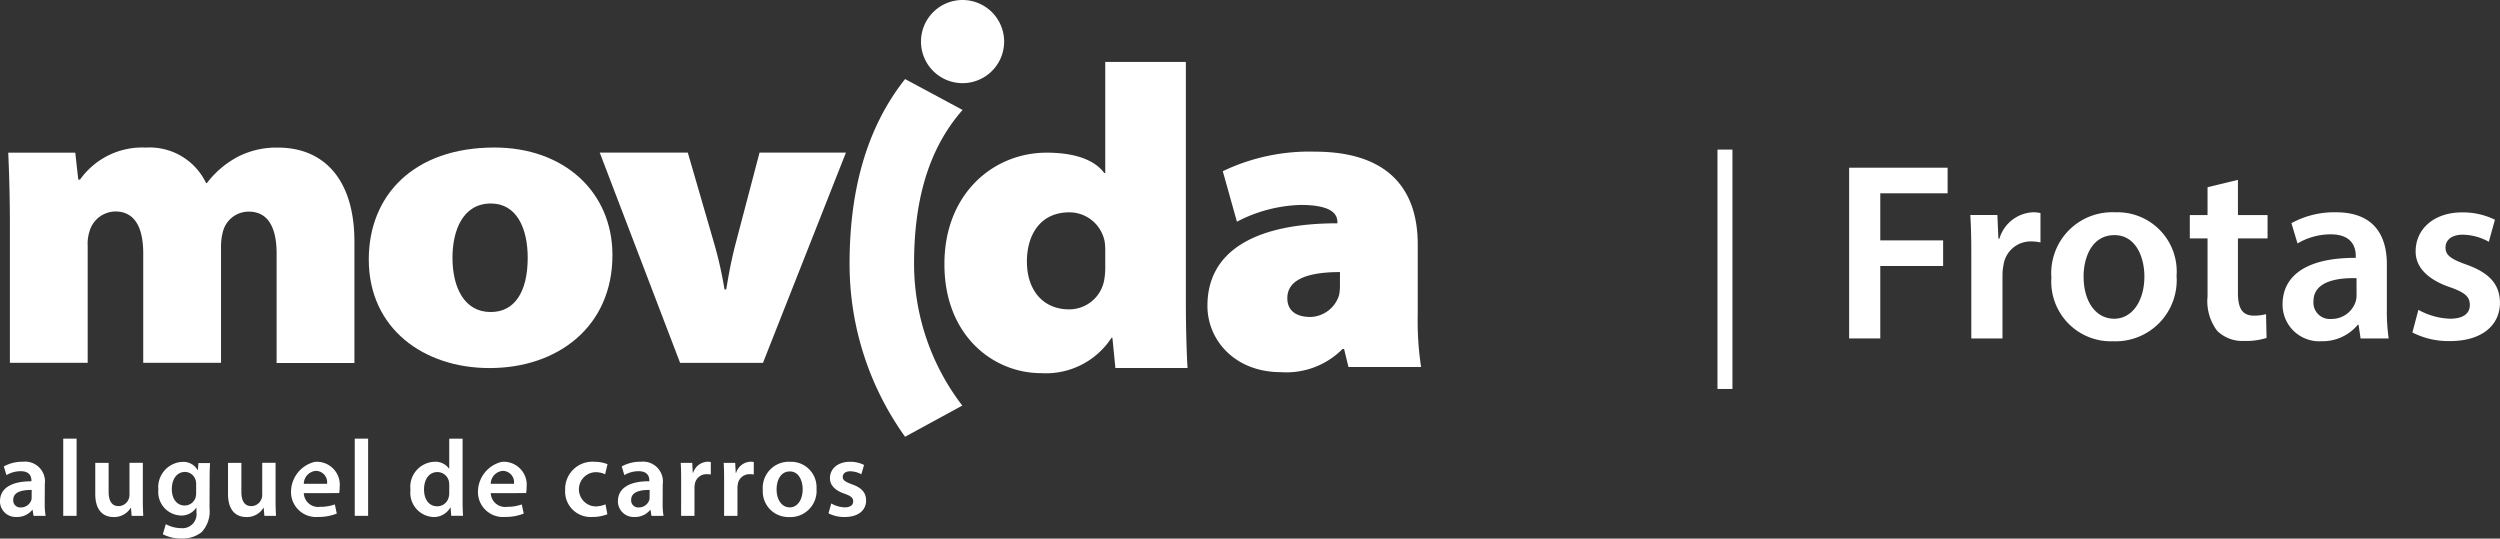 <svg xmlns="http://www.w3.org/2000/svg" xmlns:xlink="http://www.w3.org/1999/xlink" width="167.105" height="36" viewBox="0 0 167.105 36">
  <rect x="0" y="0" width="167.105" height="36" fill="#333333" stroke="none"/>
  <defs>
    <clipPath id="clip-path">
      <rect id="Retângulo_5508" data-name="Retângulo 5508" width="43.505" height="11.6" fill="none"/>
    </clipPath>
  </defs>
  <g id="Grupo_24896" data-name="Grupo 24896" transform="translate(0 0)">
    <g id="Grupo_24866" data-name="Grupo 24866" transform="translate(0 0)">
      <path id="Caminho_12680" data-name="Caminho 12680" d="M89.666,18.743a4.989,4.989,0,0,1-.063.97,2.376,2.376,0,0,1-2.368,2c-1.629,0-2.805-1.173-2.805-3.2,0-1.772.887-3.285,2.833-3.285a2.4,2.4,0,0,1,2.371,2,4.256,4.256,0,0,1,.032.63Zm0-13.568V12.6H89.6c-.739-1-2.229-1.36-3.853-1.36-3.6,0-6.856,2.793-6.83,7.481,0,4.685,3.2,7.257,6.48,7.257a5.234,5.234,0,0,0,4.692-2.371h.055l.2,2.027h4.824c-.054-.747-.114-2.6-.114-4.431V5.175Z" transform="translate(-15.789 -1.035)" fill="#fff" fill-rule="evenodd"/>
      <path id="Caminho_12681" data-name="Caminho 12681" d="M109.748,21.491a3.392,3.392,0,0,1-.058.774,2.071,2.071,0,0,1-1.912,1.456c-1,0-1.547-.455-1.547-1.255,0-1.142,1.14-1.746,3.52-1.746Zm5.2-2.625c0-3.771-2.058-6.195-6.886-6.195a13.369,13.369,0,0,0-6.144,1.307l.945,3.375a9.725,9.725,0,0,1,4.256-1.12c2.116,0,2.459.633,2.459,1.147v.08c-5.318,0-8.687,1.742-8.687,5.52,0,2.283,1.829,4.43,4.912,4.43a5.288,5.288,0,0,0,4.117-1.547h.107l.29,1.2h4.855a20.437,20.437,0,0,1-.224-3.488Z" transform="translate(-20.184 -2.534)" fill="#fff" fill-rule="evenodd"/>
      <path id="Caminho_12682" data-name="Caminho 12682" d="M.8,17.554c0-2-.055-3.631-.11-4.887h4.48l.2,1.8H5.49a5.094,5.094,0,0,1,4.4-2.138,4.177,4.177,0,0,1,4.023,2.37h.058a6.288,6.288,0,0,1,2.09-1.769,5.645,5.645,0,0,1,2.654-.6c3.112,0,5.114,2.172,5.114,6.284v8.112h-5.2V19.41c0-1.826-.63-2.8-1.856-2.8a1.772,1.772,0,0,0-1.717,1.28,3.779,3.779,0,0,0-.143,1.086v7.74h-5.2V19.4c0-1.826-.629-2.8-1.857-2.8a1.818,1.818,0,0,0-1.712,1.258A2.781,2.781,0,0,0,6,18.914v7.8H.8Z" transform="translate(-0.139 -2.464)" fill="#fff" fill-rule="evenodd"/>
      <path id="Caminho_12683" data-name="Caminho 12683" d="M38.951,23.321c-1.742,0-2.544-1.624-2.544-3.629,0-1.822.689-3.624,2.572-3.624,1.717,0,2.457,1.657,2.457,3.624,0,2.343-.917,3.629-2.457,3.629ZM38.9,27.067c4.512,0,8.2-2.742,8.2-7.547,0-4.221-3.229-7.193-7.887-7.193-5.4,0-8.4,3.2-8.4,7.483,0,4.625,3.685,7.257,8.059,7.257Z" transform="translate(-6.163 -2.466)" fill="#fff" fill-rule="evenodd"/>
      <path id="Caminho_12684" data-name="Caminho 12684" d="M56,12.752l1.766,6.085a26.293,26.293,0,0,1,.687,3.057h.116c.172-1.03.342-1.972.626-3.057l1.6-6.085H66.57L61.024,26.807H55.486L50.114,12.752Z" transform="translate(-10.026 -2.551)" fill="#fff" fill-rule="evenodd"/>
      <path id="Caminho_12685" data-name="Caminho 12685" d="M78.524,28.432A15.566,15.566,0,0,1,75.3,18.947c0-3.941.827-7.531,3.243-10.276L74.7,6.606C72.013,10,70.989,14.285,70.989,18.947A19.8,19.8,0,0,0,74.7,30.516Z" transform="translate(-14.202 -1.322)" fill="#fff" fill-rule="evenodd"/>
      <path id="Caminho_12686" data-name="Caminho 12686" d="M82.515,2.775A2.779,2.779,0,1,1,79.732,0h.006a2.783,2.783,0,0,1,2.777,2.775" transform="translate(-15.396)" fill="#fff" fill-rule="evenodd"/>
      <path id="Caminho_12687" data-name="Caminho 12687" d="M2.99,41.347a4.8,4.8,0,0,0,.058.85H2.243L2.177,41.8H2.156a1.292,1.292,0,0,1-1.046.472A1.049,1.049,0,0,1,0,41.291c0-.022,0-.045,0-.067,0-.886.791-1.342,2.1-1.336V39.83c0-.232-.094-.617-.72-.617a1.875,1.875,0,0,0-.95.262l-.174-.581a2.537,2.537,0,0,1,1.28-.313,1.325,1.325,0,0,1,1.459,1.5Zm-.871-.88c-.632-.007-1.234.123-1.234.661a.469.469,0,0,0,.508.508.735.735,0,0,0,.7-.486.623.623,0,0,0,.022-.2Z" transform="translate(0 -7.717)" fill="#fff"/>
      <rect id="Retângulo_5500" data-name="Retângulo 5500" width="0.893" height="5.16" transform="translate(4.227 29.32)" fill="#fff"/>
      <path id="Caminho_12688" data-name="Caminho 12688" d="M11.14,41.157c0,.422.014.77.029,1.06h-.777l-.043-.53h-.022a1.3,1.3,0,0,1-1.14.61c-.64,0-1.226-.385-1.226-1.539v-2.08h.893V40.6c0,.588.189.966.661.966a.726.726,0,0,0,.682-.48.654.654,0,0,0,.051-.276V38.672h.893Z" transform="translate(-1.593 -7.737)" fill="#fff"/>
      <path id="Caminho_12689" data-name="Caminho 12689" d="M16.649,41.684a2.048,2.048,0,0,1-.522,1.6,2.02,2.02,0,0,1-1.365.428,2.582,2.582,0,0,1-1.234-.283l.2-.675a2.13,2.13,0,0,0,1.03.269.939.939,0,0,0,1.017-1.067v-.3h-.014a1.183,1.183,0,0,1-1.03.522,1.568,1.568,0,0,1-1.509-1.624q0-.052.007-.1A1.693,1.693,0,0,1,14.733,38.6l.1-.007a1.1,1.1,0,0,1,1.024.552h.014l.037-.472h.777c-.014.24-.029.53-.029,1.017Zm-.893-1.6a.84.84,0,0,0-.029-.24A.742.742,0,0,0,15,39.266c-.5,0-.871.436-.871,1.154,0,.6.3,1.089.864,1.089a.76.76,0,0,0,.726-.544,1.081,1.081,0,0,0,.036-.312Z" transform="translate(-2.644 -7.72)" fill="#fff"/>
      <path id="Caminho_12690" data-name="Caminho 12690" d="M22.231,41.157c0,.422.015.77.029,1.06h-.777l-.043-.53h-.022a1.293,1.293,0,0,1-1.139.61c-.64,0-1.226-.385-1.226-1.539v-2.08h.893V40.6c0,.588.189.966.661.966a.726.726,0,0,0,.682-.48.654.654,0,0,0,.051-.276V38.672h.893Z" transform="translate(-3.812 -7.737)" fill="#fff"/>
      <path id="Caminho_12691" data-name="Caminho 12691" d="M25.17,40.681a.96.96,0,0,0,1,.923.923.923,0,0,0,.094-.008,2.855,2.855,0,0,0,.98-.16l.13.61a3.18,3.18,0,0,1-1.234.225,1.673,1.673,0,0,1-1.819-1.511,2.07,2.07,0,0,1,1.589-2.17c.045,0,.09-.006.136-.006A1.536,1.536,0,0,1,27.565,40.3a2.132,2.132,0,0,1-.029.378Zm1.553-.624a.76.76,0,0,0-.649-.857.743.743,0,0,0-.084-.007.874.874,0,0,0-.82.864Z" transform="translate(-4.863 -7.719)" fill="#fff"/>
      <rect id="Retângulo_5501" data-name="Retângulo 5501" width="0.893" height="5.16" transform="translate(23.713 29.32)" fill="#fff"/>
      <path id="Caminho_12692" data-name="Caminho 12692" d="M37.779,36.652v4.166c0,.362.014.755.029.994h-.789l-.043-.56h-.014a1.269,1.269,0,0,1-1.147.64,1.62,1.62,0,0,1-1.529-1.706c0-.034,0-.067.009-.1a1.679,1.679,0,0,1,1.457-1.876c.042-.006.083-.009.125-.011a1.119,1.119,0,0,1,.994.458h.014v-2Zm-.893,3.1a1.339,1.339,0,0,0-.022-.24.783.783,0,0,0-.77-.624c-.574,0-.893.508-.893,1.161s.32,1.126.886,1.126a.786.786,0,0,0,.77-.632.988.988,0,0,0,.029-.261Z" transform="translate(-6.858 -7.333)" fill="#fff"/>
      <path id="Caminho_12693" data-name="Caminho 12693" d="M40.79,40.681a.96.96,0,0,0,1,.923.923.923,0,0,0,.094-.008,2.858,2.858,0,0,0,.98-.16l.13.61a3.173,3.173,0,0,1-1.234.225,1.673,1.673,0,0,1-1.819-1.511,2.07,2.07,0,0,1,1.589-2.17c.045,0,.09-.006.135-.006A1.536,1.536,0,0,1,43.185,40.3a2.133,2.133,0,0,1-.029.378Zm1.553-.624a.76.76,0,0,0-.649-.857.743.743,0,0,0-.084-.007.874.874,0,0,0-.82.864Z" transform="translate(-7.988 -7.719)" fill="#fff"/>
      <path id="Caminho_12694" data-name="Caminho 12694" d="M50.044,42.089a2.584,2.584,0,0,1-1,.182,1.7,1.7,0,0,1-1.821-1.807,1.822,1.822,0,0,1,1.967-1.88,2.38,2.38,0,0,1,.864.16l-.16.675a1.468,1.468,0,0,0-.675-.138,1.145,1.145,0,0,0,0,2.286,1.773,1.773,0,0,0,.7-.138Z" transform="translate(-9.446 -7.718)" fill="#fff"/>
      <path id="Caminho_12695" data-name="Caminho 12695" d="M54.622,41.347a4.8,4.8,0,0,0,.058.85h-.806L53.81,41.8h-.022a1.29,1.29,0,0,1-1.045.472,1.05,1.05,0,0,1-1.11-.986c0-.022,0-.044,0-.066,0-.886.791-1.342,2.1-1.336V39.83c0-.232-.094-.617-.72-.617a1.862,1.862,0,0,0-.951.262l-.174-.581a2.537,2.537,0,0,1,1.28-.313,1.324,1.324,0,0,1,1.459,1.5Zm-.87-.88c-.632-.007-1.234.123-1.234.661a.469.469,0,0,0,.426.508.463.463,0,0,0,.082,0,.734.734,0,0,0,.7-.486.6.6,0,0,0,.022-.2Z" transform="translate(-10.329 -7.717)" fill="#fff"/>
      <path id="Caminho_12696" data-name="Caminho 12696" d="M56.908,39.8c0-.48-.007-.827-.029-1.14h.77l.036.668h.022a1.058,1.058,0,0,1,.973-.748.931.931,0,0,1,.21.022v.834a1.375,1.375,0,0,0-.269-.022.786.786,0,0,0-.8.675,1.51,1.51,0,0,0-.022.269V42.2h-.893Z" transform="translate(-11.379 -7.719)" fill="#fff"/>
      <path id="Caminho_12697" data-name="Caminho 12697" d="M60.5,39.8c0-.48-.007-.827-.029-1.14h.77l.036.668H61.3a1.058,1.058,0,0,1,.973-.748.931.931,0,0,1,.21.022v.834a1.375,1.375,0,0,0-.269-.022.786.786,0,0,0-.8.675,1.59,1.59,0,0,0-.022.269V42.2H60.5Z" transform="translate(-12.099 -7.719)" fill="#fff"/>
      <path id="Caminho_12698" data-name="Caminho 12698" d="M65.51,42.278a1.709,1.709,0,0,1-1.773-1.643,1.676,1.676,0,0,1,0-.179,1.746,1.746,0,0,1,1.611-1.87,1.659,1.659,0,0,1,.218,0,1.7,1.7,0,0,1,1.763,1.626,1.648,1.648,0,0,1,0,.189,1.751,1.751,0,0,1-1.807,1.88Zm.029-.646c.508,0,.864-.494.864-1.212,0-.552-.247-1.19-.857-1.19-.631,0-.886.617-.886,1.2,0,.682.342,1.2.871,1.2Z" transform="translate(-12.751 -7.718)" fill="#fff"/>
      <path id="Caminho_12699" data-name="Caminho 12699" d="M69.412,41.371a1.939,1.939,0,0,0,.9.261c.392,0,.566-.167.566-.4s-.145-.356-.581-.515c-.69-.232-.973-.61-.973-1.031,0-.624.515-1.1,1.336-1.1a2.04,2.04,0,0,1,.944.211l-.182.624a1.562,1.562,0,0,0-.748-.2c-.32,0-.494.16-.494.378s.167.326.617.494c.646.225.937.552.944,1.074,0,.646-.5,1.11-1.44,1.11a2.287,2.287,0,0,1-1.074-.246Z" transform="translate(-13.849 -7.719)" fill="#fff"/>
      <line id="Linha_1054" data-name="Linha 1054" y2="16" transform="translate(115.3 9.999)" fill="none" stroke="#fff" stroke-width="1"/>
    </g>
    <g id="Grupo_24878" data-name="Grupo 24878" transform="translate(123.6 11.21)">
      <path id="Caminho_12722" data-name="Caminho 12722" d="M0,0V11.412H2.082V6.569h4.2V4.858h-4.2V1.711h4.5V0Z" transform="translate(0 0)" fill="#fff"/>
      <g id="Grupo_24879" data-name="Grupo 24879" transform="translate(0 0)">
        <g id="Grupo_24878-2" data-name="Grupo 24878" clip-path="url(#clip-path)">
          <path id="Caminho_12723" data-name="Caminho 12723" d="M4.848,4.6c0-1.118-.019-1.914-.068-2.658H6.591L6.659,3.52h.068A2.46,2.46,0,0,1,8.978,1.758a2.2,2.2,0,0,1,.493.053V3.774a2.915,2.915,0,0,0-.612-.068A1.835,1.835,0,0,0,7,5.28a3.611,3.611,0,0,0-.068.644v4.268H4.848Z" transform="translate(3.318 1.221)" fill="#fff"/>
          <path id="Caminho_12724" data-name="Caminho 12724" d="M16.346,5.993a4.086,4.086,0,0,1-4.234,4.386A3.988,3.988,0,0,1,7.98,6.128a4.073,4.073,0,0,1,4.268-4.369,3.958,3.958,0,0,1,4.1,4.234m-6.214.085c0,1.591.778,2.794,2.048,2.794,1.184,0,2.014-1.167,2.014-2.828,0-1.286-.574-2.76-2-2.76-1.472,0-2.065,1.421-2.065,2.794" transform="translate(5.539 1.222)" fill="#fff"/>
          <path id="Caminho_12725" data-name="Caminho 12725" d="M16.658.479V2.834h1.98V4.391h-1.98V8.032c0,1,.271,1.523,1.067,1.523a3.161,3.161,0,0,0,.812-.1l.034,1.591a4.58,4.58,0,0,1-1.508.2,2.4,2.4,0,0,1-1.792-.676,3.277,3.277,0,0,1-.644-2.3V4.391H13.441V2.834h1.186V.97Z" transform="translate(9.33 0.333)" fill="#fff"/>
          <path id="Caminho_12726" data-name="Caminho 12726" d="M22.316,10.192l-.136-.915h-.051a3.064,3.064,0,0,1-2.438,1.1A2.448,2.448,0,0,1,17.1,7.923c0-2.082,1.845-3.134,4.893-3.117V4.672c0-.542-.22-1.44-1.677-1.44a4.357,4.357,0,0,0-2.216.61l-.407-1.355a5.926,5.926,0,0,1,2.978-.728c2.643,0,3.4,1.677,3.4,3.471V8.211a13.2,13.2,0,0,0,.12,1.98Zm-.271-4.03c-1.472-.034-2.878.288-2.878,1.542a1.092,1.092,0,0,0,1.186,1.184,1.686,1.686,0,0,0,1.625-1.135,1.48,1.48,0,0,0,.068-.456Z" transform="translate(11.871 1.221)" fill="#fff"/>
          <path id="Caminho_12727" data-name="Caminho 12727" d="M22.626,8.279a4.649,4.649,0,0,0,2.118.593c.913,0,1.32-.373,1.32-.915,0-.561-.339-.847-1.355-1.2-1.608-.557-2.285-1.44-2.267-2.4,0-1.457,1.2-2.592,3.114-2.592a4.862,4.862,0,0,1,2.185.491l-.408,1.474a3.692,3.692,0,0,0-1.743-.474c-.744,0-1.152.356-1.152.864,0,.525.391.779,1.44,1.152,1.491.54,2.185,1.3,2.2,2.523,0,1.489-1.169,2.573-3.354,2.573a5.308,5.308,0,0,1-2.5-.576Z" transform="translate(15.425 1.221)" fill="#fff"/>
        </g>
      </g>
    </g>
  </g>
</svg>
